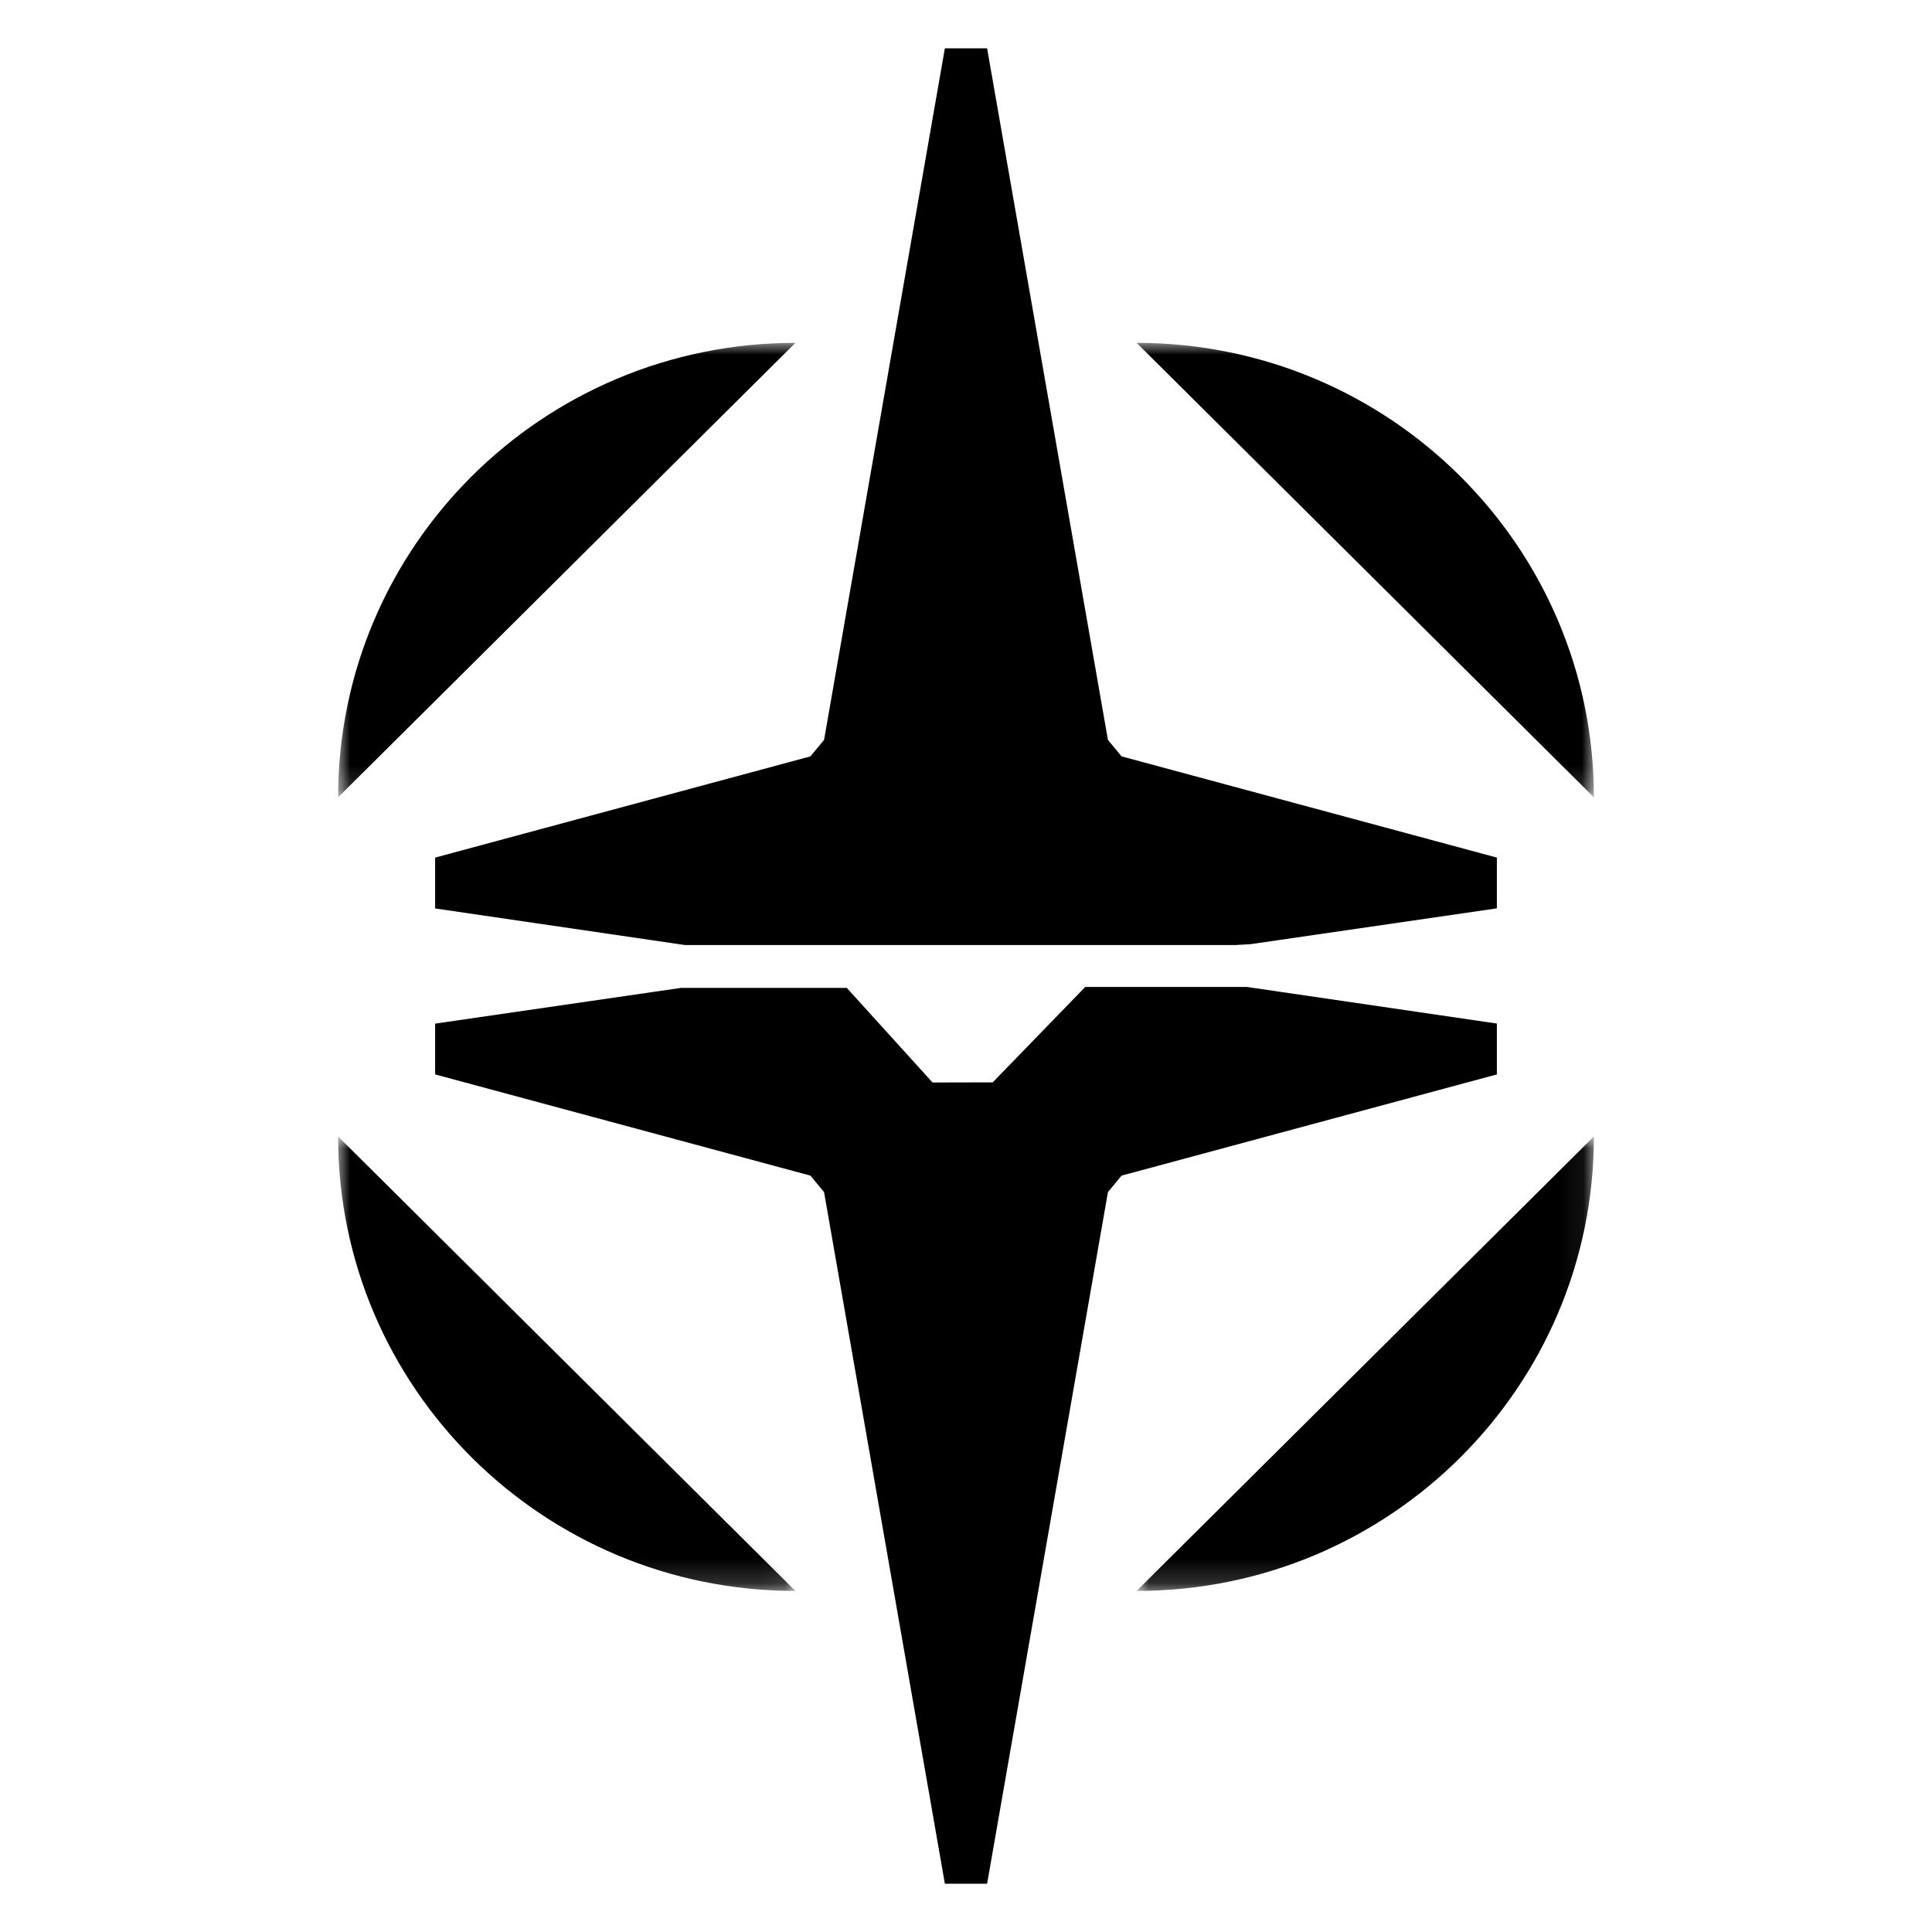 <?xml version="1.0" encoding="UTF-8"?>
<svg width="80px" height="80px" viewBox="0 0 80 80" version="1.1" xmlns="http://www.w3.org/2000/svg" xmlns:xlink="http://www.w3.org/1999/xlink">
    <title>banner-star-icon-1 hover</title>
    <defs>
        <polygon id="path-1" points="0 0 52 0 52 18.819 0 18.819"></polygon>
        <polygon id="path-3" points="0 0 18.936 0 18.936 18.819 0 18.819"></polygon>
        <polygon id="path-5" points="0 0 18.936 0 18.936 18.819 0 18.819"></polygon>
    </defs>
    <g id="banner-star-icon-1-hover" stroke="none" fill="none" fill-rule="evenodd" stroke-width="1">
        <g id="Group" transform="translate(14, 2)">
            <g id="Group-7-Copy" transform="translate(4.018, 0)" fill="color(display-p3 1.000 1.000 1.000)">
                <polygon id="Fill-1" points="21.107 0 16.105 28.637 15.54 29.32 0 33.511 0 35.617 8.932 36.925 10.345 37.132 10.824 37.132 33.139 37.132 33.78 37.094 35.032 36.912 43.964 35.613 43.964 33.511 28.424 29.32 27.859 28.637 22.856 0"></polygon>
                <g id="Group-6" transform="translate(0, 38.868)">
                    <path d="M0,3.621 L0,1.518 L8.932,0.22 L10.183,0.038 L17.045,0.038 L20.597,3.956 C21.532,3.954 22.154,3.952 23.088,3.95 L26.919,0 L33.618,0 L35.032,0.207 L43.964,1.515 L43.964,3.621 L28.424,7.812 L27.859,8.495 L22.856,37.132 L21.107,37.132 L16.105,8.495 L15.54,7.812 L0,3.621 Z" id="Fill-2"></path>
                </g>
            </g>
            <g transform="translate(0, 12.197)">
                <g id="Group-3">
                    <mask id="mask-2" fill="white">
                        <use xlink:href="#path-1"></use>
                    </mask>
                    <g id="Clip-2"></g>
                    <path d="M18.936,7.46974983e-05 C8.478,7.46974983e-05 0,8.425 0,18.819 L18.936,7.46974983e-05 Z M52,18.819 C52,8.426 43.522,-3.20132167e-05 33.064,-3.20132167e-05 L52,18.819 Z" id="Fill-1" fill="color(display-p3 1.000 1.000 1.000)" mask="url(#mask-2)"></path>
                </g>
                <g id="Group-6" transform="translate(33.064, 32.861)">
                    <mask id="mask-4" fill="white">
                        <use xlink:href="#path-3"></use>
                    </mask>
                    <g id="Clip-5"></g>
                    <path d="M0,18.819 C10.458,18.819 18.936,10.394 18.936,0 L0,18.819 Z" id="Fill-4" fill="color(display-p3 1.000 1.000 1.000)" mask="url(#mask-4)"></path>
                </g>
                <g id="Group-9" transform="translate(0, 32.861)">
                    <mask id="mask-6" fill="white">
                        <use xlink:href="#path-5"></use>
                    </mask>
                    <g id="Clip-8"></g>
                    <path d="M0,0 C0,10.393 8.478,18.819 18.936,18.819 L0,0 Z" id="Fill-7" fill="color(display-p3 1.000 1.000 1.000)" mask="url(#mask-6)"></path>
                </g>
            </g>
        </g>
    </g>
</svg>